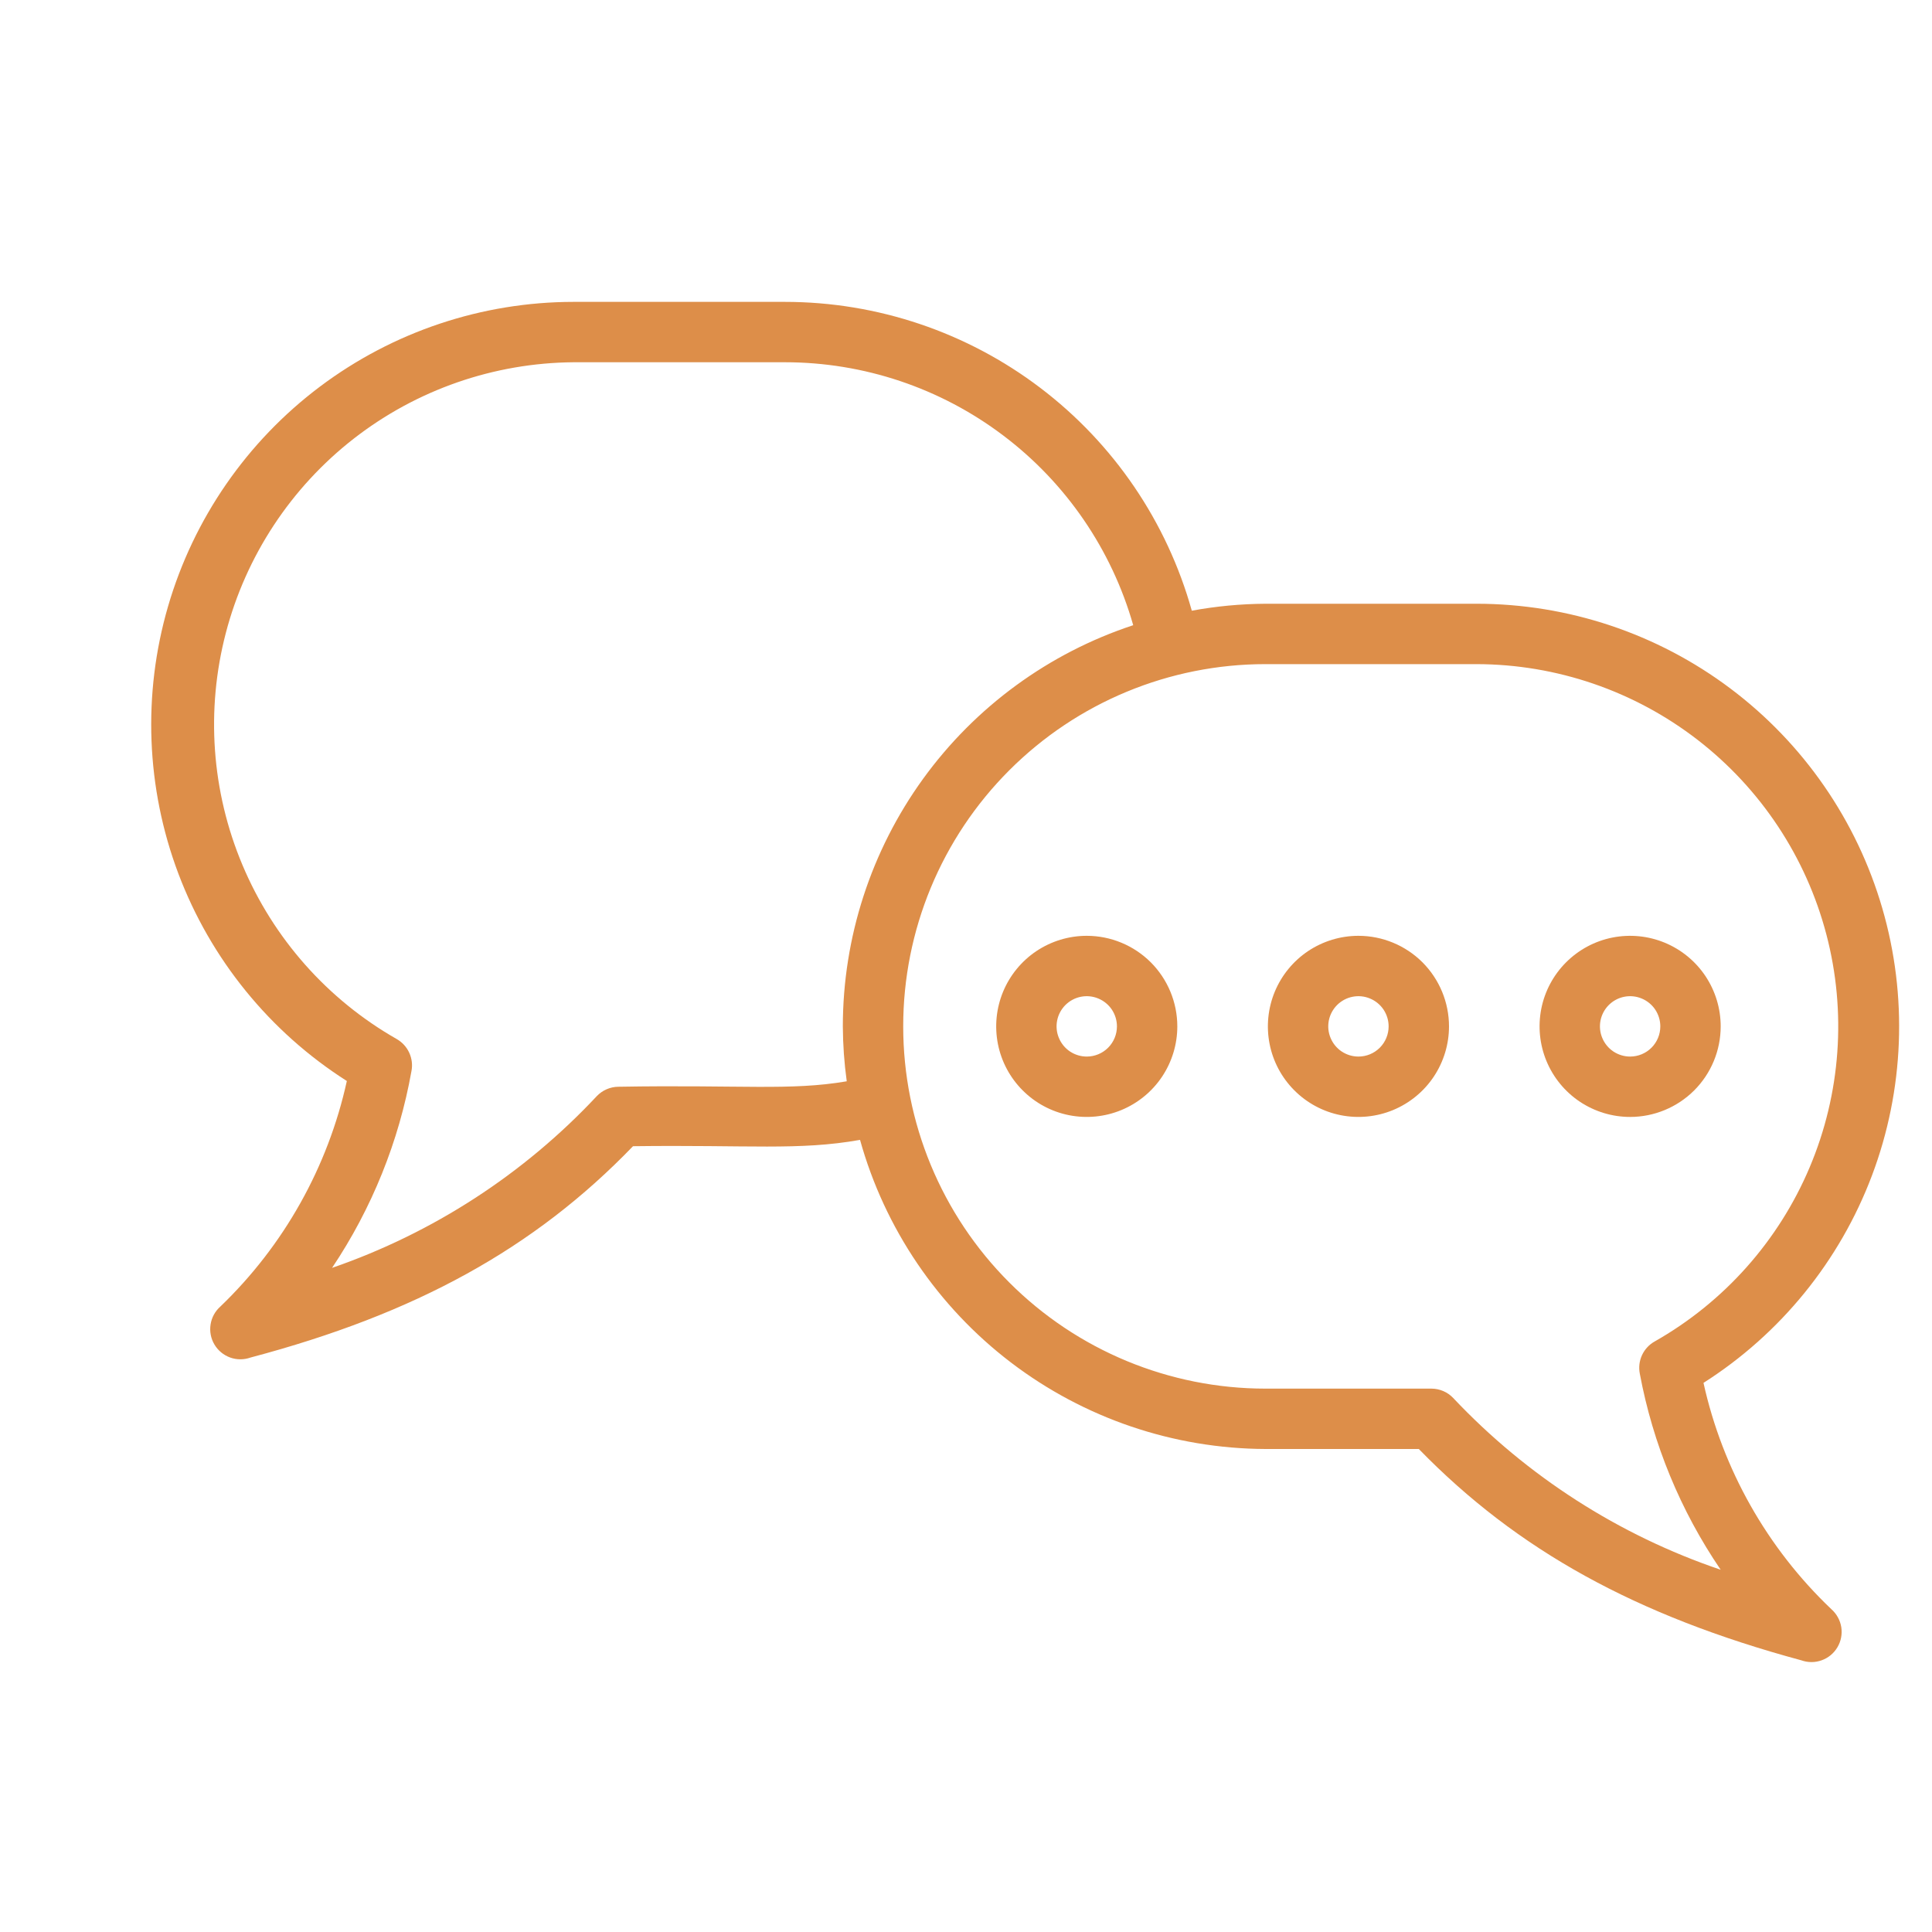 <svg width="40" height="40" viewBox="0 0 40 40" fill="none" xmlns="http://www.w3.org/2000/svg">
<path d="M35.269 28.631C36.866 27.614 38.09 26.107 38.758 24.335C39.425 22.564 39.5 20.623 38.971 18.805C38.443 16.988 37.338 15.39 35.824 14.253C34.31 13.116 32.468 12.501 30.575 12.5H26.2C25.688 12.503 25.178 12.551 24.675 12.644C24.161 10.805 23.059 9.184 21.538 8.03C20.017 6.875 18.16 6.25 16.25 6.25H11.875C9.982 6.251 8.14 6.866 6.626 8.003C5.112 9.14 4.008 10.738 3.479 12.555C2.95 14.373 3.025 16.314 3.692 18.085C4.36 19.857 5.584 21.364 7.181 22.381C6.789 24.162 5.878 25.787 4.563 27.05C4.454 27.146 4.382 27.277 4.36 27.421C4.337 27.564 4.365 27.711 4.439 27.836C4.513 27.961 4.628 28.056 4.765 28.106C4.901 28.155 5.051 28.155 5.188 28.106C8.606 27.2 11.062 25.85 13.106 23.731C15.512 23.7 16.538 23.825 17.806 23.6C18.318 25.435 19.415 27.053 20.929 28.208C22.444 29.363 24.295 29.992 26.2 30H29.375C31.419 32.1 33.875 33.45 37.294 34.375C37.431 34.424 37.58 34.424 37.717 34.374C37.853 34.325 37.968 34.23 38.042 34.105C38.116 33.98 38.144 33.833 38.122 33.69C38.099 33.546 38.027 33.415 37.919 33.319C36.589 32.055 35.666 30.423 35.269 28.631ZM12.8 22.5C12.717 22.501 12.635 22.519 12.559 22.552C12.482 22.585 12.414 22.634 12.356 22.694C10.846 24.308 8.964 25.528 6.875 26.25C7.699 25.02 8.259 23.633 8.519 22.175C8.544 22.046 8.527 21.913 8.472 21.794C8.417 21.675 8.327 21.577 8.213 21.512C6.78 20.695 5.658 19.428 5.019 17.907C4.379 16.387 4.259 14.699 4.676 13.103C5.093 11.508 6.024 10.094 7.325 9.081C8.627 8.068 10.226 7.513 11.875 7.5H16.25C17.881 7.5 19.467 8.031 20.768 9.014C22.07 9.996 23.015 11.376 23.462 12.944C21.714 13.52 20.192 14.633 19.112 16.124C18.033 17.615 17.451 19.409 17.45 21.25C17.452 21.631 17.479 22.011 17.531 22.387C16.363 22.587 15.338 22.456 12.8 22.5ZM30.087 28.944C30.029 28.883 29.96 28.834 29.882 28.801C29.805 28.768 29.722 28.75 29.637 28.75H26.2C24.211 28.75 22.303 27.96 20.897 26.553C19.49 25.147 18.7 23.239 18.7 21.25C18.7 19.261 19.49 17.353 20.897 15.947C22.303 14.54 24.211 13.75 26.2 13.75H30.575C32.23 13.754 33.837 14.305 35.146 15.317C36.455 16.329 37.393 17.745 37.813 19.346C38.233 20.946 38.112 22.641 37.468 24.166C36.825 25.69 35.696 26.959 34.256 27.775C34.142 27.839 34.051 27.938 33.996 28.057C33.941 28.176 33.925 28.309 33.95 28.438C34.221 29.893 34.791 31.276 35.625 32.5C33.516 31.785 31.615 30.564 30.087 28.944Z" fill="#DD8E49"/>
<path d="M22.5 19.375C22.129 19.375 21.767 19.485 21.458 19.691C21.15 19.897 20.91 20.19 20.768 20.532C20.626 20.875 20.589 21.252 20.661 21.616C20.733 21.98 20.912 22.314 21.174 22.576C21.436 22.838 21.77 23.017 22.134 23.089C22.498 23.161 22.875 23.124 23.218 22.982C23.56 22.84 23.853 22.6 24.059 22.292C24.265 21.983 24.375 21.621 24.375 21.25C24.375 20.753 24.177 20.276 23.826 19.924C23.474 19.573 22.997 19.375 22.5 19.375ZM22.5 21.875C22.376 21.875 22.256 21.838 22.153 21.77C22.05 21.701 21.97 21.603 21.923 21.489C21.875 21.375 21.863 21.249 21.887 21.128C21.911 21.007 21.971 20.895 22.058 20.808C22.145 20.721 22.257 20.661 22.378 20.637C22.499 20.613 22.625 20.625 22.739 20.673C22.853 20.72 22.951 20.8 23.02 20.903C23.088 21.006 23.125 21.126 23.125 21.25C23.125 21.416 23.059 21.575 22.942 21.692C22.825 21.809 22.666 21.875 22.5 21.875Z" fill="#DD8E49"/>
<path d="M28.125 19.375C27.754 19.375 27.392 19.485 27.083 19.691C26.775 19.897 26.535 20.19 26.393 20.532C26.251 20.875 26.214 21.252 26.286 21.616C26.358 21.98 26.537 22.314 26.799 22.576C27.061 22.838 27.395 23.017 27.759 23.089C28.123 23.161 28.5 23.124 28.843 22.982C29.185 22.84 29.478 22.6 29.684 22.292C29.89 21.983 30 21.621 30 21.25C30 20.753 29.802 20.276 29.451 19.924C29.099 19.573 28.622 19.375 28.125 19.375ZM28.125 21.875C28.001 21.875 27.881 21.838 27.778 21.77C27.675 21.701 27.595 21.603 27.548 21.489C27.5 21.375 27.488 21.249 27.512 21.128C27.536 21.007 27.596 20.895 27.683 20.808C27.77 20.721 27.882 20.661 28.003 20.637C28.124 20.613 28.25 20.625 28.364 20.673C28.478 20.72 28.576 20.8 28.645 20.903C28.713 21.006 28.75 21.126 28.75 21.25C28.75 21.416 28.684 21.575 28.567 21.692C28.45 21.809 28.291 21.875 28.125 21.875Z" fill="#DD8E49"/>
<path d="M35.625 21.25C35.625 20.879 35.515 20.517 35.309 20.208C35.103 19.9 34.81 19.66 34.468 19.518C34.125 19.376 33.748 19.339 33.384 19.411C33.02 19.483 32.686 19.662 32.424 19.924C32.162 20.186 31.983 20.52 31.911 20.884C31.839 21.248 31.876 21.625 32.018 21.968C32.16 22.31 32.4 22.603 32.708 22.809C33.017 23.015 33.379 23.125 33.75 23.125C34.247 23.125 34.724 22.927 35.076 22.576C35.428 22.224 35.625 21.747 35.625 21.25ZM33.75 21.875C33.626 21.875 33.506 21.838 33.403 21.77C33.3 21.701 33.22 21.603 33.173 21.489C33.125 21.375 33.113 21.249 33.137 21.128C33.161 21.007 33.221 20.895 33.308 20.808C33.395 20.721 33.507 20.661 33.628 20.637C33.749 20.613 33.875 20.625 33.989 20.673C34.103 20.72 34.201 20.8 34.27 20.903C34.338 21.006 34.375 21.126 34.375 21.25C34.375 21.416 34.309 21.575 34.192 21.692C34.075 21.809 33.916 21.875 33.75 21.875Z" fill="#DD8E49"/>
</svg>
